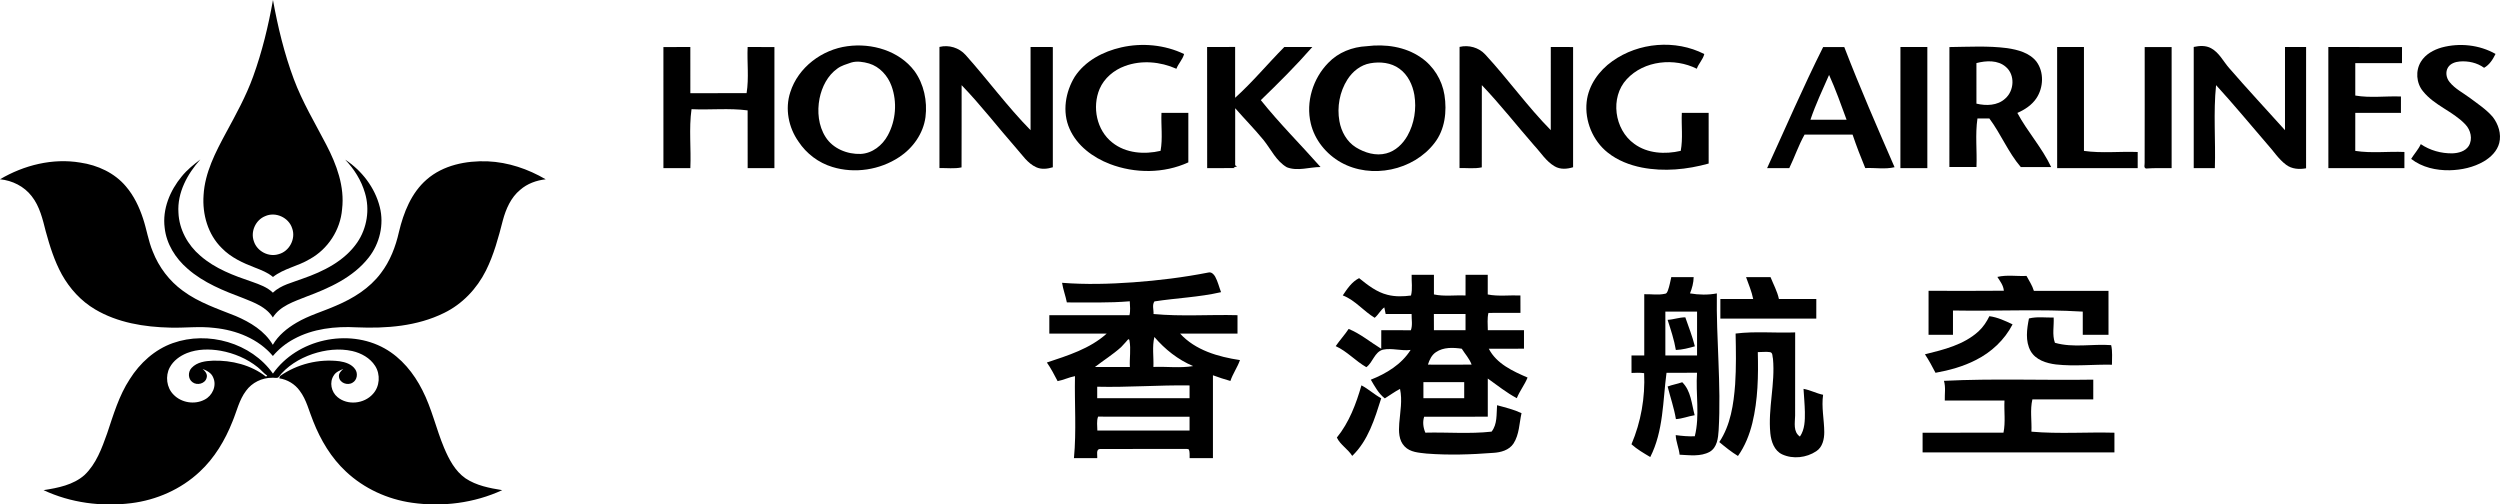 <?xml version="1.0" encoding="UTF-8"?>
<svg xmlns="http://www.w3.org/2000/svg" xmlns:svg="http://www.w3.org/2000/svg" xmlns:sodipodi="http://sodipodi.sourceforge.net/DTD/sodipodi-0.dtd" xmlns:rdf="http://www.w3.org/1999/02/22-rdf-syntax-ns#" xmlns:inkscape="http://www.inkscape.org/namespaces/inkscape" xmlns:dc="http://purl.org/dc/elements/1.1/" xmlns:cc="http://creativecommons.org/ns#" id="Layer_1" version="1.1" viewBox="0 0 200.001 40.36">
  <g id="_x23_e60012ff">
    <path id="path4" d="M20.252,6.121C20.97,4.135,21.469,2.076,21.838,0c.389,2.147.902,4.281,1.667,6.328.684,1.838,1.701,3.521,2.6,5.254.823,1.58,1.48,3.344,1.262,5.154-.133,1.655-1.133,3.197-2.59,3.994-.935.569-2.07.745-2.938,1.428-.415-.354-.931-.549-1.432-.746-.965-.369-1.935-.811-2.662-1.563-1.114-1.091-1.568-2.708-1.459-4.237.102-1.804.959-3.439,1.8-4.999.792-1.462,1.602-2.924,2.166-4.492M21.212,17.293c-.765.305-1.187,1.24-.901,2.016.253.793,1.178,1.277,1.974,1.027.867-.222,1.4-1.24,1.084-2.08-.274-.86-1.332-1.338-2.157-.963Z"></path>
    <path id="path6" d="M0,14.342c1.918-1.131,4.211-1.707,6.429-1.334,1.38.203,2.737.822,3.645,1.906.639.745,1.066,1.646,1.371,2.574.289.868.421,1.783.775,2.631.487,1.248,1.324,2.359,2.411,3.146,1.267.941,2.781,1.438,4.231,2.018,1.153.494,2.317,1.188,2.963,2.303.44-.76,1.142-1.326,1.89-1.766,1.001-.594,2.131-.904,3.189-1.375,1.355-.574,2.659-1.383,3.555-2.578.745-.967,1.192-2.13,1.457-3.312.368-1.545.986-3.121,2.213-4.188,1.327-1.163,3.168-1.524,4.888-1.46,1.638.07,3.229.613,4.639,1.438-.74.08-1.474.345-2.039.841-.747.61-1.145,1.534-1.39,2.444-.351,1.369-.719,2.748-1.353,4.018-.721,1.443-1.888,2.678-3.346,3.387-2.157,1.068-4.627,1.254-6.998,1.152-1.713-.094-3.5.104-5.027.938-.636.342-1.208.801-1.673,1.354-1.155-1.375-2.932-2.07-4.685-2.246-1.174-.146-2.354.012-3.531-.023-2.071-.047-4.206-.391-6.01-1.463-1.119-.66-2.021-1.652-2.653-2.781-.594-1.079-.965-2.263-1.288-3.445-.25-.98-.484-2.008-1.123-2.82C1.934,14.908.981,14.436,0,14.342Z"></path>
    <path id="path8" d="M14.536,14.117c.424-.529.959-.953,1.495-1.363-1.042,1.162-1.862,2.66-1.755,4.266.056,1.333.741,2.584,1.75,3.439,1.183,1.041,2.688,1.594,4.158,2.092.583.209,1.193.42,1.646.863.653-.621,1.567-.807,2.384-1.123,1.659-.576,3.35-1.409,4.369-2.898.779-1.141,1.014-2.637.613-3.958-.292-1.004-.863-1.91-1.583-2.663,1.334.879,2.381,2.232,2.771,3.795.352,1.387-.004,2.916-.887,4.035-1.248,1.598-3.163,2.449-5.015,3.139-.964.391-2.074.727-2.655,1.658-.513-.832-1.473-1.188-2.334-1.533-1.588-.598-3.209-1.236-4.495-2.375-.963-.83-1.688-1.984-1.824-3.264-.195-1.491.425-2.977,1.362-4.11Z"></path>
    <path id="path10" d="M13.83,27.447c2.811-.998,6.268-.021,8.005,2.441,1.929-2.75,6.021-3.65,8.941-2.01,1.333.748,2.332,1.982,3.012,3.332.757,1.471,1.104,3.104,1.741,4.621.388.914.874,1.852,1.708,2.434.872.584,1.925.783,2.941.947-2.236,1.035-4.786,1.357-7.22,1.008-1.954-.277-3.831-1.135-5.274-2.488-1.191-1.104-2.035-2.529-2.627-4.029-.341-.822-.533-1.723-1.082-2.445-.383-.533-.985-.893-1.634-.992.014-.045.038-.133.052-.178,1.373-.963,3.104-1.395,4.771-1.188.466.072.971.232,1.251.641.238.334.158.867-.211,1.074-.398.254-1.05.02-1.087-.482-.035-.266.17-.459.347-.621-.276.129-.591.238-.757.516-.378.545-.205,1.336.295,1.742.808.682,2.131.533,2.824-.244.561-.596.624-1.574.183-2.256-.404-.633-1.105-1.02-1.824-1.186-1.055-.236-2.166-.102-3.183.238-1.061.365-2.067.977-2.749,1.883-.15.064-.32.002-.477.016-.811-.008-1.618.385-2.094,1.045-.549.725-.738,1.631-1.083,2.455-.591,1.496-1.437,2.92-2.626,4.02-1.493,1.402-3.453,2.264-5.48,2.514-2.369.295-4.841-.025-7.009-1.043,1.149-.178,2.38-.414,3.277-1.209.939-.891,1.387-2.145,1.812-3.334.499-1.482.942-3.014,1.808-4.336.81-1.29,2.001-2.374,3.449-2.886M14.954,28.248c-.562.225-1.084.605-1.373,1.146-.371.689-.257,1.619.301,2.176.624.652,1.688.824,2.485.402.622-.311.989-1.107.692-1.764-.139-.371-.506-.557-.849-.695.198.18.412.418.322.709-.115.479-.77.641-1.138.35-.361-.262-.363-.834-.062-1.143.433-.463,1.105-.553,1.705-.574,1.496-.045,3.058.346,4.246,1.279.031-.025.062-.053.095-.078-.285-.193-.492-.471-.762-.68-.855-.684-1.896-1.123-2.968-1.316-.894-.154-1.842-.146-2.694.188Z"></path>
  </g>
  <g id="_x23_000000ff">
    <path id="path13" d="M67.8,3.696c1.951-.267,4.136.366,5.355,1.982.76,1.048,1.043,2.411.885,3.686-.175,1.312-1,2.478-2.094,3.199-1.549,1.031-3.569,1.344-5.352.796-1.107-.333-2.08-1.066-2.715-2.033-.798-1.128-1.092-2.623-.656-3.949.628-1.989,2.54-3.414,4.577-3.681M68.095,5.004c-.379.134-.776.237-1.104.48-.785.555-1.242,1.471-1.428,2.396-.201,1.037-.094,2.179.485,3.084.587.93,1.739,1.389,2.81,1.35.932-.045,1.736-.686,2.167-1.486.647-1.19.762-2.666.299-3.943-.297-.825-.947-1.551-1.801-1.807-.46-.129-.964-.213-1.428-.074Z"></path>
    <path id="path15" d="M89.697,3.791c1.674-.379,3.479-.213,5.03.532-.112.439-.457.759-.614,1.179-1.286-.573-2.797-.711-4.129-.215-.872.318-1.646.963-2.016,1.826-.61,1.447-.242,3.314,1.023,4.296,1.073.858,2.557.962,3.854.659.184-1.005.028-2.027.073-3.041.716-.001,1.433,0,2.149,0,.001,1.321-.001,2.643,0,3.963-1.962.9-4.28.896-6.283.128-1.354-.521-2.628-1.462-3.222-2.821-.597-1.342-.332-2.938.42-4.162.833-1.269,2.268-2.016,3.715-2.344Z"></path>
    <path id="path17" d="M109.339,3.696c1.481-.187,3.073.031,4.323.896,1.016.683,1.705,1.804,1.896,3.01.205,1.312.043,2.761-.796,3.837-1.688,2.208-5.059,2.912-7.485,1.554-1.178-.662-2.107-1.798-2.416-3.123-.407-1.714.177-3.596,1.402-4.842.798-.839,1.931-1.278,3.076-1.332M109.62,5.062c-.77.132-1.417.657-1.827,1.302-.621.977-.843,2.193-.64,3.329.146.831.591,1.642,1.319,2.095.713.438,1.595.706,2.427.485.74-.19,1.327-.757,1.696-1.409.552-.98.735-2.154.556-3.263-.138-.81-.517-1.617-1.197-2.104-.666-.489-1.542-.577-2.334-.435Z"></path>
    <path id="path19" d="M128.991,4.893c2.104-1.504,5.044-1.75,7.353-.57-.104.439-.452.756-.6,1.176-1.791-.896-4.21-.672-5.605.838-1.355,1.459-.995,4.028.601,5.168,1.058.783,2.475.853,3.72.563.187-1.005.039-2.026.087-3.04.715-.001,1.43,0,2.146,0,.001,1.352,0,2.703.001,4.055-1.729.482-3.567.664-5.34.32-.981-.195-1.945-.566-2.732-1.195-1.202-.949-1.854-2.543-1.688-4.062.146-1.328.985-2.495,2.057-3.253h0Z"></path>
    <path id="path21" d="M195.347,3.797c1.426-.381,3.01-.213,4.297.518-.215.436-.479.866-.916,1.109-.555-.407-1.267-.56-1.941-.506-.355.03-.743.154-.942.471-.229.363-.146.852.121,1.173.437.549,1.08.862,1.632,1.276.632.474,1.304.914,1.822,1.515.448.579.704,1.358.522,2.085-.167.645-.671,1.141-1.229,1.47-.823.482-1.785.689-2.731.712-1.087.021-2.218-.229-3.088-.908.242-.402.575-.746.77-1.181.735.501,1.637.752,2.524.737.483-.016,1.03-.155,1.31-.586.338-.553.16-1.288-.274-1.734-.995-1.051-2.48-1.508-3.39-2.656-.534-.653-.604-1.64-.159-2.357.364-.599,1.015-.951,1.672-1.138h0Z"></path>
    <path id="path23" d="M53.073,3.763c.719-.001,1.437-.001,2.154-.001.002,1.23-.001,2.462.001,3.693,1.5-.002,3,.004,4.5-.004.198-1.222.027-2.46.083-3.689.715,0,1.429-.002,2.143.001,0,3.229.001,6.458-.001,9.687-.713.001-1.427,0-2.14.001-.003-1.541,0-3.079-.003-4.62-1.489-.197-2.992-.025-4.488-.096-.219,1.564-.024,3.145-.094,4.716-.719-.001-1.438,0-2.154-.001-.002-3.229-.001-6.459-.001-9.687Z"></path>
    <path id="path25" d="M75.156,3.754c.756-.186,1.571.062,2.091.642,1.767,1.976,3.337,4.126,5.199,6.019,0-2.219.001-4.436-.001-6.654.594.002,1.188.002,1.782.002.001,3.207.002,6.412,0,9.619-.431.129-.909.192-1.33-.004-.694-.312-1.113-.983-1.605-1.531-1.465-1.668-2.818-3.436-4.362-5.033-.005,2.193.006,4.385-.006,6.578-.583.125-1.18.041-1.768.053,0-3.232-.002-6.462,0-9.691Z"></path>
    <path id="path27" d="M96.569,3.762c.747-.004,1.494.008,2.242-.008.002,1.356.001,2.715,0,4.071,1.402-1.264,2.607-2.725,3.935-4.065.746.003,1.493.002,2.239.002-1.299,1.486-2.7,2.878-4.119,4.25,1.494,1.869,3.195,3.559,4.778,5.35-.894.003-1.826.355-2.693.021-.85-.489-1.267-1.43-1.857-2.168-.724-.883-1.526-1.697-2.278-2.557-.004,1.521,0,3.042-.002,4.562l.145.103-.275.06.11.062c-.74.01-1.479.002-2.22.004-.003-3.228.001-6.459-.005-9.687h0Z"></path>
    <path id="path29" d="M116.766,3.752c.737-.174,1.536.045,2.054.607,1.812,1.958,3.364,4.148,5.242,6.053.002-2.218-.002-4.435.002-6.65.595.001,1.188-.002,1.784.001-.003,3.206-.002,6.411,0,9.616-.479.148-1.021.194-1.47-.071-.691-.397-1.111-1.104-1.646-1.675-1.399-1.603-2.712-3.282-4.184-4.822-.004,2.193.005,4.385-.004,6.578-.588.126-1.188.041-1.782.056.003-3.232.001-6.462.004-9.693Z"></path>
    <path id="path31" d="M145.854,3.763c.562-.003,1.125-.001,1.688,0,1.248,3.243,2.64,6.429,4.024,9.614-.771.182-1.563.031-2.345.069-.366-.881-.707-1.772-1.014-2.678-1.281-.002-2.562,0-3.84-.001-.484.857-.794,1.797-1.224,2.682-.593.001-1.185-.001-1.774.001,1.483-3.235,2.89-6.506,4.485-9.687M146.327,5.992c-.521,1.187-1.077,2.358-1.492,3.588.964-.002,1.928-.002,2.892-.002-.442-1.205-.871-2.416-1.4-3.586Z"></path>
    <path id="path33" d="M152.036,3.76c.717.003,1.436.002,2.152.002.002,3.229,0,6.459,0,9.688-.718,0-1.438.001-2.155-.001.002-3.23-.002-6.459.003-9.689Z"></path>
    <path id="path35" d="M155.954,3.765c1.539-.017,3.088-.113,4.619.086.852.127,1.783.368,2.342,1.075.624.842.568,2.076,0,2.931-.363.547-.933.918-1.526,1.177.806,1.504,1.977,2.782,2.705,4.329-.811.001-1.621.001-2.432,0-1.009-1.18-1.589-2.647-2.513-3.886-.319-.001-.638-.001-.952.001-.19,1.288-.024,2.589-.079,3.883-.723.005-1.445.004-2.167.001.007-3.2.001-6.399.003-9.597M158.115,5.047c0,1.082,0,2.164.001,3.244.772.186,1.688.166,2.302-.404.724-.627.803-1.894.055-2.532-.644-.566-1.58-.511-2.358-.308Z"></path>
    <path id="path37" d="M164.571,3.762h2.146c.002,2.771-.001,5.539.001,8.31,1.426.203,2.866.03,4.299.088,0,.431,0,.861-.001,1.291-2.147,0-4.297.001-6.443,0-.003-3.23-.003-6.46-.002-9.689Z"></path>
    <path id="path39" d="M171.576,3.763c.718-.001,1.437-.003,2.155,0-.002,3.229-.004,6.458,0,9.687-.683.006-1.363-.02-2.043.032-.22-.048-.095-.336-.116-.49.011-3.076.003-6.154.004-9.229Z"></path>
    <path id="path41" d="M175.499,3.756c.459-.1.965-.133,1.392.104.646.351.97,1.046,1.438,1.581,1.459,1.686,2.979,3.314,4.471,4.973.002-2.218-.001-4.436.001-6.652h1.688c0,3.232.003,6.467-.002,9.701-.545.103-1.144.062-1.599-.283-.617-.457-1.022-1.125-1.539-1.684-1.351-1.564-2.664-3.162-4.062-4.685-.229,2.207-.027,4.427-.098,6.639-.563,0-1.128-.001-1.69.001.001-3.232.003-6.463,0-9.695Z"></path>
    <path id="path43" d="M186.267,3.762c1.965.001,3.93-.002,5.895.002-.004.429-.003.859-.002,1.287-1.247.002-2.493,0-3.737.002-.002.863-.003,1.727,0,2.591,1.208.208,2.438.028,3.654.077,0,.437,0,.875-.002,1.312-1.217-.01-2.437-.002-3.652-.004-.003,1.015,0,2.029-.002,3.043,1.302.204,2.621.03,3.933.087,0,.432.002.862-.002,1.292-2.028-.002-4.056.001-6.082-.001-.004-3.229-.004-6.46-.003-9.688h0Z"></path>
    <path id="path45" d="M90.652,22.586c2.02-.146,4.034-.395,6.022-.785.239-.061.435.141.54.33.214.391.312.828.471,1.242-1.752.406-3.559.465-5.329.74-.204.281-.051.68-.073,1.008,2.233.211,4.479.035,6.718.094v1.473c-1.53.002-3.061-.002-4.59.002,1.219,1.334,3.057,1.857,4.787,2.117-.202.582-.572,1.086-.765,1.67-.471-.137-.938-.281-1.397-.455,0,2.209.001,4.42,0,6.629-.622.002-1.243.002-1.865,0-.011-.23.026-.471-.058-.691-.134-.078-.302-.033-.447-.047-2.216.012-4.431-.006-6.646.008-.369-.002-.212.492-.242.73-.621.002-1.242,0-1.862.002.208-2.184.037-4.377.083-6.562-.478.086-.913.312-1.39.398-.269-.506-.527-1.021-.859-1.488,1.678-.561,3.442-1.102,4.783-2.311-1.529-.006-3.059,0-4.587-.002-.001-.49-.001-.98,0-1.473,2.136,0,4.272-.002,6.411,0,.091-.365.037-.742.026-1.113-1.674.143-3.354.086-5.034.092-.104-.529-.302-1.035-.383-1.57,1.89.149,3.795.097,5.686-.038M92.272,29.355c1.06-.043,2.125.107,3.179-.068-1.208-.508-2.251-1.338-3.1-2.328-.191.785-.043,1.598-.079,2.396M90.022,27.41c-.11.123-.223.244-.334.361-.652.588-1.4,1.051-2.092,1.588h2.793c-.038-.701.097-1.412-.029-2.107-.042-.299-.24.08-.338.158M87.777,30.938c-.001.305-.001.611,0,.918h7.388v-1.021c-2.463-.038-4.924.163-7.388.103M87.789,34.443h7.376c.001-.369.001-.736,0-1.105-2.438-.006-4.878.012-7.317-.008-.135.358-.057.742-.059,1.113Z"></path>
    <path id="path47" d="M112.931,21.984c.596-.004,1.189-.002,1.784-.002v1.572c.833.18,1.687.043,2.528.086.001-.553,0-1.105.002-1.658h1.775c0,.525-.002,1.051,0,1.576.862.17,1.743.043,2.614.08.004.463.003.928.003,1.391-.854.004-1.708-.002-2.562.004-.109.455-.05.922-.049,1.381.964.002,1.928,0,2.893.002v1.48c-.938.002-1.878-.004-2.815.004.623,1.205,1.918,1.791,3.101,2.305-.23.58-.631,1.07-.86,1.65-.831-.439-1.559-1.033-2.322-1.572-.002,1.018,0,2.037,0,3.053-1.696.002-3.394,0-5.091.002-.135.424-.075.873.096,1.275,1.766-.045,3.538.115,5.298-.082.474-.596.382-1.4.44-2.113.66.18,1.332.342,1.956.633-.183.814-.174,1.707-.641,2.43-.352.537-1.021.715-1.624.748-1.773.137-3.558.195-5.332.057-.607-.07-1.305-.096-1.755-.57-.479-.484-.478-1.221-.43-1.854.073-.914.259-1.84.062-2.75-.425.221-.811.508-1.217.76-.504-.389-.803-.961-1.12-1.496,1.245-.492,2.457-1.225,3.186-2.383-.739.104-1.482-.172-2.217-.02-.682.193-.797,1.016-1.327,1.402-.865-.492-1.538-1.268-2.451-1.684.327-.475.719-.898,1.036-1.377.949.391,1.739,1.059,2.607,1.59.003-.496.002-.992.003-1.488.788.004,1.578-.008,2.366.008.155-.42.048-.869.06-1.303-.691-.002-1.384-.004-2.075,0-.036-.178-.075-.354-.109-.531-.308.23-.476.59-.769.834-.894-.537-1.56-1.408-2.553-1.791.352-.527.722-1.086,1.306-1.381.687.551,1.401,1.121,2.274,1.334.613.158,1.254.139,1.878.057.139-.545.032-1.106.051-1.659M114.71,25.119c.006.432.005.863.005,1.295.843.002,1.687,0,2.528,0,.001-.432.001-.863,0-1.295h-2.533M114.88,28.17c-.348.229-.523.617-.646,1,1.163.006,2.329.008,3.495-.002-.171-.479-.525-.848-.787-1.271-.688-.098-1.461-.137-2.062.273M113.873,30.572c-.001.428-.001.854.001,1.283h3.263c.001-.43.001-.855,0-1.283h-3.264Z"></path>
    <path id="path49" d="M159.789,22.154c.767-.184,1.555-.041,2.333-.08.207.393.463.764.589,1.193,1.99.006,3.979,0,5.969.002.001,1.172,0,2.344.001,3.514-.687.002-1.373.002-2.059,0,0-.617.001-1.236,0-1.854-3.458-.209-6.922-.025-10.383-.088-.002.648,0,1.295-.001,1.943h-1.954c0-1.174,0-2.348.002-3.52,2.007.004,4.015.014,6.022-.006-.032-.422-.298-.76-.519-1.104Z"></path>
    <path id="path51" d="M133.706,22.168c.596,0,1.191-.004,1.788.004-.009.449-.126.885-.294,1.299.71.121,1.44.135,2.149.002-.059,3.648.357,7.297.143,10.943-.038.623-.12,1.383-.718,1.732-.733.398-1.607.264-2.404.229-.056-.533-.29-1.029-.313-1.568.505.07,1.016.113,1.527.094.417-1.666.06-3.393.179-5.086-.812.012-1.628.006-2.441.006-.299,2.26-.24,4.66-1.301,6.74-.521-.309-1.051-.613-1.503-1.021.761-1.787,1.104-3.748,1.013-5.688-.336-.047-.674-.033-1.009-.018-.004-.467-.003-.932-.002-1.396.339-.002.681-.002,1.021,0-.001-1.633-.001-3.27,0-4.902.556-.018,1.122.088,1.67-.039.135-.016.174-.15.221-.26.128-.346.188-.712.274-1.071M133.229,24.93v3.508c.847,0,1.69.002,2.536-.002.003-1.168.001-2.338.001-3.506-.845,0-1.691,0-2.537,0Z"></path>
    <path id="path53" d="M139.686,22.17c.651-.004,1.305-.002,1.956-.002.23.58.54,1.133.672,1.75.998.002,1.994-.002,2.992.002-.004.523-.003,1.047-.002,1.57-2.559.002-5.115.002-7.674,0-.001-.523-.001-1.049,0-1.572h2.625c-.117-.606-.37-1.17-.569-1.748Z"></path>
    <path id="path55" d="M159.152,25.295c.656.088,1.262.371,1.854.654-.638,1.242-1.701,2.234-2.944,2.855-1.009.518-2.109.818-3.221,1.02-.262-.506-.529-1.008-.845-1.48,1.506-.371,3.109-.76,4.287-1.836.37-.34.65-.764.869-1.213h0Z"></path>
    <path id="path57" d="M133.409,25.588c.479-.023.936-.203,1.417-.201.268.77.566,1.527.764,2.318-.498.141-1.001.275-1.521.293-.138-.824-.404-1.617-.66-2.41h0Z"></path>
    <path id="path59" d="M162.317,25.477c.647-.162,1.316-.061,1.977-.072.037.668-.133,1.379.1,2.018,1.464.422,3.005.074,4.5.188.12.514.057,1.043.063,1.566-1.493-.033-2.991.146-4.479-.021-.769-.094-1.62-.359-2.027-1.072-.443-.801-.302-1.756-.134-2.607h0Z"></path>
    <path id="path61" d="M138.849,26.684c1.582-.197,3.178-.029,4.765-.092.005,2.221-.002,4.439-.004,6.66-.011.57-.171,1.295.385,1.674.394-.574.405-1.299.396-1.971-.013-.617-.072-1.229-.108-1.846.541.092,1.028.365,1.566.473-.143.996.087,1.99.093,2.986.001.562-.137,1.207-.645,1.533-.783.521-1.854.645-2.718.25-.64-.297-.886-1.033-.952-1.688-.193-1.99.399-3.967.212-5.957-.056-.178.003-.492-.233-.535-.325-.049-.655,0-.981-.002.048,1.896.014,3.818-.436,5.672-.229.936-.591,1.848-1.151,2.637-.531-.324-1.017-.717-1.494-1.113.907-1.359,1.148-3.027,1.269-4.623.088-1.349.065-2.707.036-4.058h0Z"></path>
    <path id="path63" d="M155.517,30.467c3.98-.199,7.965-.031,11.946-.096-.002.527-.001,1.055-.001,1.58-1.624.002-3.247.002-4.871,0-.197.85-.037,1.723-.077,2.582,2.209.195,4.428.023,6.641.084.001.525.001,1.051,0,1.576h-15.347v-1.576c2.156-.002,4.312.002,6.471-.002.174-.848.036-1.715.08-2.57-1.593-.004-3.185.002-4.775-.004-.017-.525.084-1.059-.067-1.574Z"></path>
    <path id="path65" d="M133.411,30.92c.381-.141.784-.207,1.169-.342.705.695.748,1.738.993,2.639-.506.078-.984.283-1.499.312-.147-.888-.445-1.738-.663-2.609h0Z"></path>
    <path id="path67" d="M108.916,30.828c.561.293,1.026.732,1.583,1.033-.521,1.641-1.043,3.387-2.321,4.611-.341-.549-.945-.875-1.229-1.467.984-1.21,1.541-2.694,1.967-4.177Z"></path>
  </g>
</svg>
